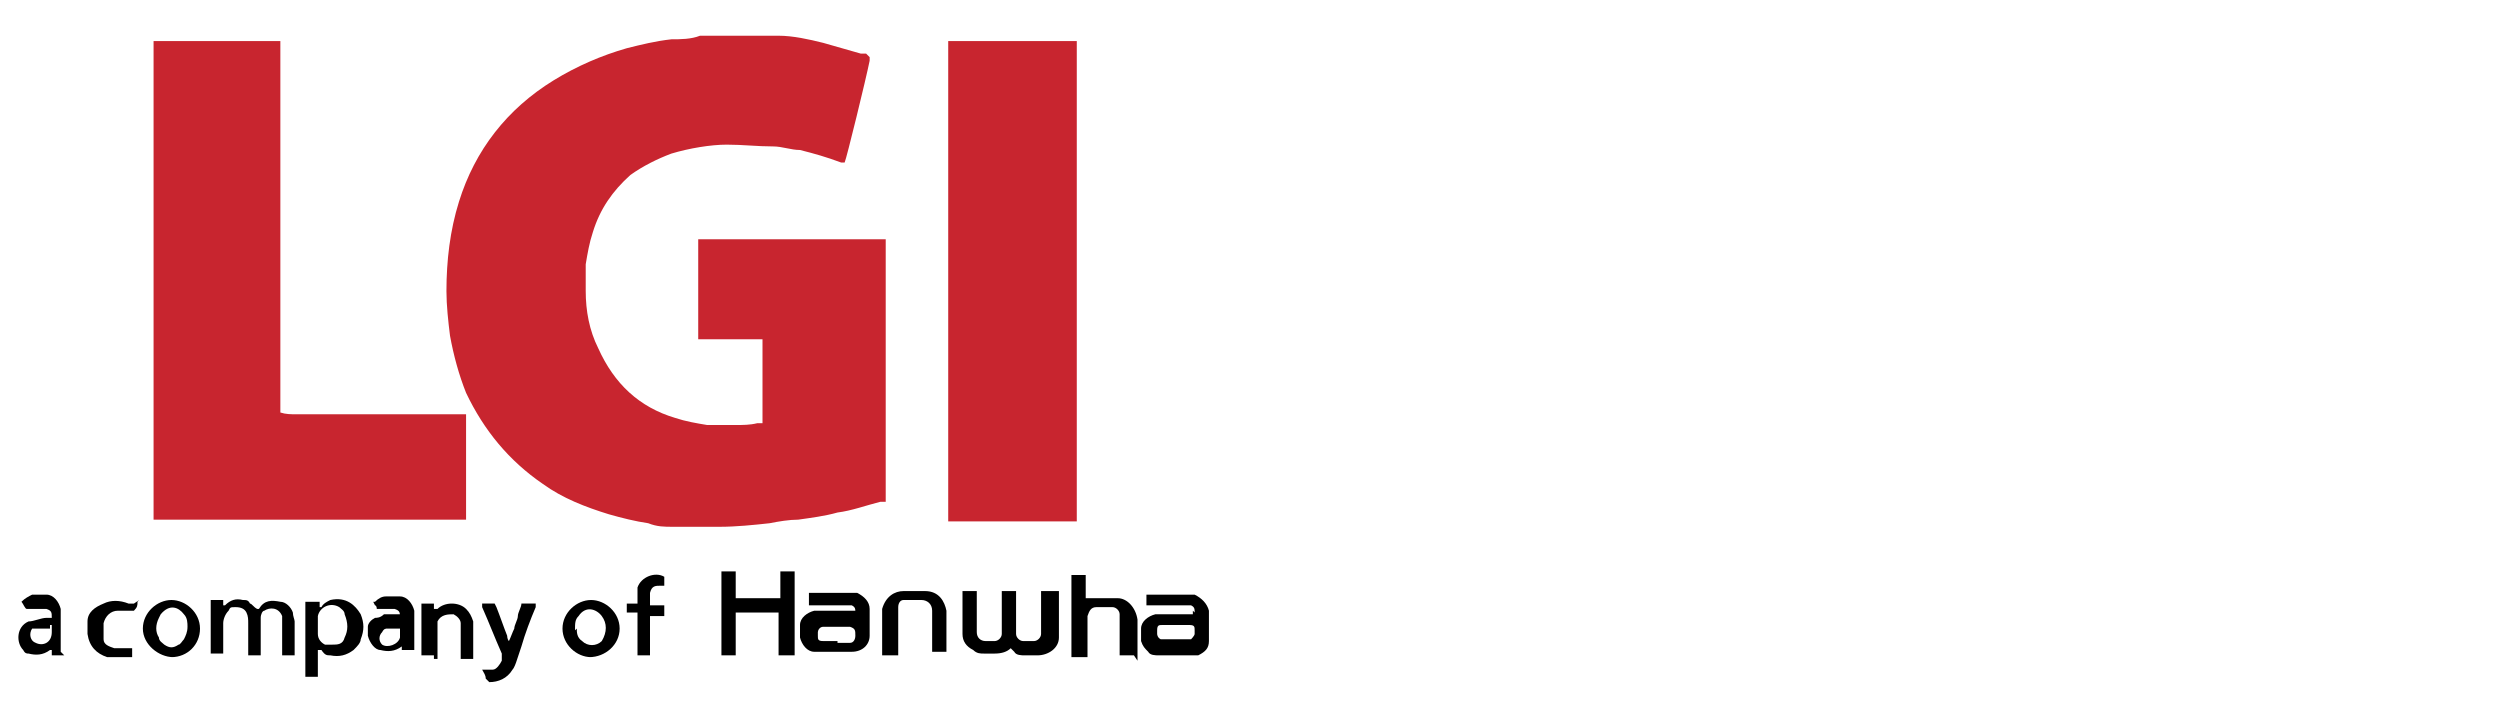 <?xml version="1.0" encoding="UTF-8"?>
<svg id="Layer_2" xmlns="http://www.w3.org/2000/svg" version="1.1" viewBox="0 0 140 40">
  <!-- Generator: Adobe Illustrator 29.0.1, SVG Export Plug-In . SVG Version: 2.1.0 Build 192)  -->
  <defs>
    <style>
      .st0 {
        fill: #c8252f;
      }
    </style>
  </defs>
  <g id="Layer_1-2">
    <g>
      <g>
        <path d="M58.4,33.1h.9v2.6c0,.6-.6,1-1.2,1h-.7c-.2,0-.5,0-.6-.2,0,0,0,0-.2-.2h0c-.2.2-.5.3-.9.3h-.6c-.2,0-.4,0-.6-.2-.4-.2-.6-.5-.6-.9v-2.2c0-.6,0,0,0-.2h.8v2.3c0,.3.2.5.5.5h.5c.2,0,.4-.2.4-.4v-2.4h.8v2.4c0,.2.2.4.4.4h.6c.2,0,.4-.2.4-.4v-2.1c0-.6,0-.2,0-.3h.2Z"/>
        <path d="M44.4,36.7h-.8v-2.4h-2.4v2.4h-.8v-4.7h.8v1.3c0,.4,0,.2,0,.2h2.5v-1.5h.8v4.7h0Z"/>
        <path d="M47.9,34.3c0-.2,0-.3-.2-.4h-2.4v-.7h2.7c.4.2.7.5.7.9h0v1.5c0,.5-.4.9-1,.9h-2.1c-.4,0-.7-.4-.8-.8v-.7c0-.4.4-.7.8-.8h2.3ZM46.9,36h.7c.2,0,.3-.2.3-.4h0c0-.3,0-.4-.3-.5h-1.5c-.2,0-.3.2-.3.3v.2c0,.2,0,.3.3.3h.8Z"/>
        <path d="M66.9,34.3c0-.2,0-.3-.2-.4h-2.5v-.6h2.7c.4.2.7.5.8.9v1.7c0,.4-.2.6-.6.8,0,0-.3,0-.4,0h-1.8c-.2,0-.5,0-.6-.2-.2-.2-.3-.3-.4-.6v-.7c0-.4.4-.7.8-.8h2.1v-.2ZM65.9,35h-.8c-.2,0-.3,0-.3.3v.2c0,0,0,.2.2.3h1.7c0,0,.2-.2.2-.3v-.2c0-.2,0-.3-.3-.3h-.8.1Z"/>
        <path d="M63.5,36.7h-.8v-2.3c0-.2-.2-.4-.4-.4h-.9c-.3,0-.4.2-.5.5v2.3h-.9v-4.6h.8v1.1c0,.3,0,0,0,.2h1.8c.5,0,1,.5,1.1,1.2v2.3h0l-.2-.3Z"/>
        <path d="M14.5,36.7h-.6v-1.8c0-.2,0-.4-.1-.6-.1-.2-.3-.3-.6-.3s-.3,0-.4.2c-.2.2-.3.5-.3.7v1.7h-.7v-3h0c.2,0,.5,0,.7,0v.3h.1c.3-.3.6-.4,1-.3.2,0,.3,0,.4.2.1,0,.2.2.4.3h.1c.3-.5.7-.5,1.2-.4.3,0,.6.3.7.6,0,.2.1.4.1.5v1.9c0,.6,0,0,0,0h-.7v-2.2c-.2-.5-.7-.5-1-.3-.1,0-.2.2-.2.4v1.8c0,.5,0,.2,0,.3h0Z"/>
        <path d="M50.3,36.7h-.9v-2.6c.2-.7.7-1,1.2-1h1.2c.8,0,1.1.6,1.2,1.1v2.3h0c-.2,0-.7,0-.8,0v-2.3c0-.4-.3-.6-.6-.6h-1c-.2,0-.3.2-.3.4v2.1c0,.5,0,.2,0,.3h0v.2Z"/>
        <path d="M17.8,36.3v1.6h-.7v-4.2h.8v.3h.1c.1-.2.3-.3.5-.4.9-.2,1.4.3,1.7.8.2.5.2.9,0,1.4,0,.2-.2.4-.4.6-.4.3-.8.4-1.3.3-.2,0-.3,0-.5-.3h-.2ZM17.8,35.1v.4c0,.3.2.5.4.6.1,0,.3,0,.4,0,.3,0,.6,0,.7-.4.2-.4.2-.8,0-1.3,0-.2-.2-.3-.3-.4-.5-.3-1.1,0-1.2.5v.4h0Z"/>
        <path d="M22.4,34.6c0-.3,0-.4-.3-.5h-.8s-.1,0-.2,0c0,0,0-.2-.1-.2,0,0,0,0-.1-.2h.1c.2-.2.4-.3.6-.3h.8c.4,0,.7.4.8.8v2.2h0c-.2,0-.4,0-.7,0v-.2h0c-.4.3-.8.3-1.2.2-.3,0-.6-.4-.7-.8v-.5c0-.2.2-.4.4-.5.1,0,.3,0,.5-.2h1,0ZM22.4,35.2h-.7c-.1,0-.2,0-.3.2-.2.2-.2.5,0,.7.3.2.9,0,1-.4v-.5h0Z"/>
        <path d="M9.7,36.8c-.8,0-1.7-.7-1.7-1.6s.8-1.6,1.6-1.6,1.6.7,1.6,1.6-.7,1.6-1.6,1.6h0ZM10.5,35.1c0-.2,0-.5-.2-.7-.3-.4-.8-.6-1.3,0,0,0,0,0-.1.2-.2.4-.2.8,0,1.1,0,.2.2.3.3.4.3.2.5.2.8,0,.1,0,.2-.2.3-.3.1-.2.2-.4.2-.7h0Z"/>
        <path d="M33.1,36.8c-.8,0-1.6-.7-1.6-1.6s.8-1.6,1.6-1.6,1.6.7,1.6,1.6-.8,1.6-1.7,1.6h.1ZM32.3,35.2c0,.2,0,.5.3.7.3.3.8.3,1.1,0h0c.3-.5.3-1,0-1.4-.3-.4-.9-.6-1.3,0-.2.2-.2.4-.2.8h0Z"/>
        <path d="M3.6,36.7h-.7v-.3h-.1c-.4.3-.8.3-1.2.2-.1,0-.2,0-.3-.2-.4-.4-.4-1.3.3-1.6.3,0,.7-.2,1-.2h.3c0-.3,0-.4-.3-.5h-.8s-.2,0-.3,0c-.1,0-.2-.3-.3-.4h0c.2-.2.4-.3.6-.4h.8c.4,0,.7.4.8.8v2.2c0,.6,0,0,0,0h0v.2ZM2.8,35.2c-.3,0-.7,0-.9,0h-.1c-.2.3-.1.7.2.8.4.2.9,0,.9-.6v-.4h-.1Z"/>
        <path d="M27.2,38c0-.2-.1-.3-.2-.5h.6c.2,0,.4-.3.5-.5v-.4c-.4-.9-.7-1.7-1.1-2.6v-.2h.7s0,0,.1.2c.2.5.4,1.1.6,1.6,0,0,0,.2.1.3.1-.2.2-.5.3-.7,0-.2.2-.5.2-.7s.2-.5.2-.7h.8v.2c-.3.7-.6,1.5-.8,2.2-.1.3-.2.6-.3.9,0,0-.1.3-.2.4-.3.5-.8.7-1.3.7h0l-.2-.2Z"/>
        <path d="M24.3,36.7h-.7v-2.9h0c.1,0,.2,0,.4,0h.3v.3s.1,0,.2,0c.4-.4,1.2-.4,1.6,0,.2.2.3.4.4.7v2.1h0c-.2,0-.5,0-.7,0v-2c0-.2-.2-.4-.4-.5-.3,0-.7,0-.9.4v2.1h-.2Z"/>
        <path d="M36.4,36.7h-.7v-2.4h-.6v-.5h.6v-.2c0-.2,0-.5,0-.7.2-.6,1-.9,1.5-.6h0c0,.2,0,.3,0,.5h-.2c-.3,0-.5,0-.6.4v.7h.8v.6h-.8v2.6h0v-.4Z"/>
        <path d="M7.7,33.7c0,.2,0,.3-.2.5h-.9c-.4,0-.7.3-.8.7v.9c0,.3.3.4.6.5h1v.5h0c0,0-.3,0-.4,0h-1c-.6-.2-1-.6-1.1-1.3v-.7c0-.5.4-.8.9-1,.4-.2.9-.2,1.4,0,0,0,.2,0,.3,0h0l.3-.2Z"/>
      </g>
      <path class="st0" d="M48.7,3.4h0c-.2,1-1.3,5.5-1.4,5.7h-.2c-.8-.3-1.5-.5-2.3-.7-.5,0-1-.2-1.5-.2-.9,0-1.7-.1-2.6-.1s-2.1.2-3.1.5c-.8.3-1.6.7-2.3,1.2-1,.9-1.7,1.9-2.1,3.2-.2.6-.3,1.2-.4,1.8v1.5c0,1.1.2,2.2.7,3.2.9,2,2.3,3.3,4.3,3.9.6.2,1.2.3,1.8.4h1.6c.4,0,.8,0,1.2-.1h.3v-4.7h-3.6v-5.6h10.5v14.7h-.3c-.8.2-1.6.5-2.4.6-.7.2-1.5.3-2.2.4-.5,0-1.1.1-1.6.2-.9.1-1.9.2-2.8.2h-2.6c-.5,0-.9,0-1.4-.2-.7-.1-1.5-.3-2.2-.5-1.3-.4-2.6-.9-3.7-1.7-1.9-1.3-3.3-3-4.3-5.1-.4-1-.7-2.1-.9-3.2-.1-.8-.2-1.7-.2-2.5,0-1.7.2-3.4.7-5,.9-2.9,2.7-5.2,5.3-6.8,1.3-.8,2.7-1.4,4.1-1.8.8-.2,1.6-.4,2.5-.5.5,0,1.1,0,1.6-.2h2.8c.5,0,1.1,0,1.6,0,.8,0,1.7.2,2.5.4.7.2,1.4.4,2.1.6,0,0,.2,0,.3,0h0l.2.2Z"/>
      <path class="st0" d="M8.5,2.3h7.2v20.8h0c.3.1.6.1.9.1h9.5v5.9H8.6V2.3h0Z"/>
      <path class="st0" d="M53.1,2.3h7.2v26.8c0,8.9,0,0,0,.1h-7.2V2.4h0Z"/>
    </g>
  </g>
</svg>